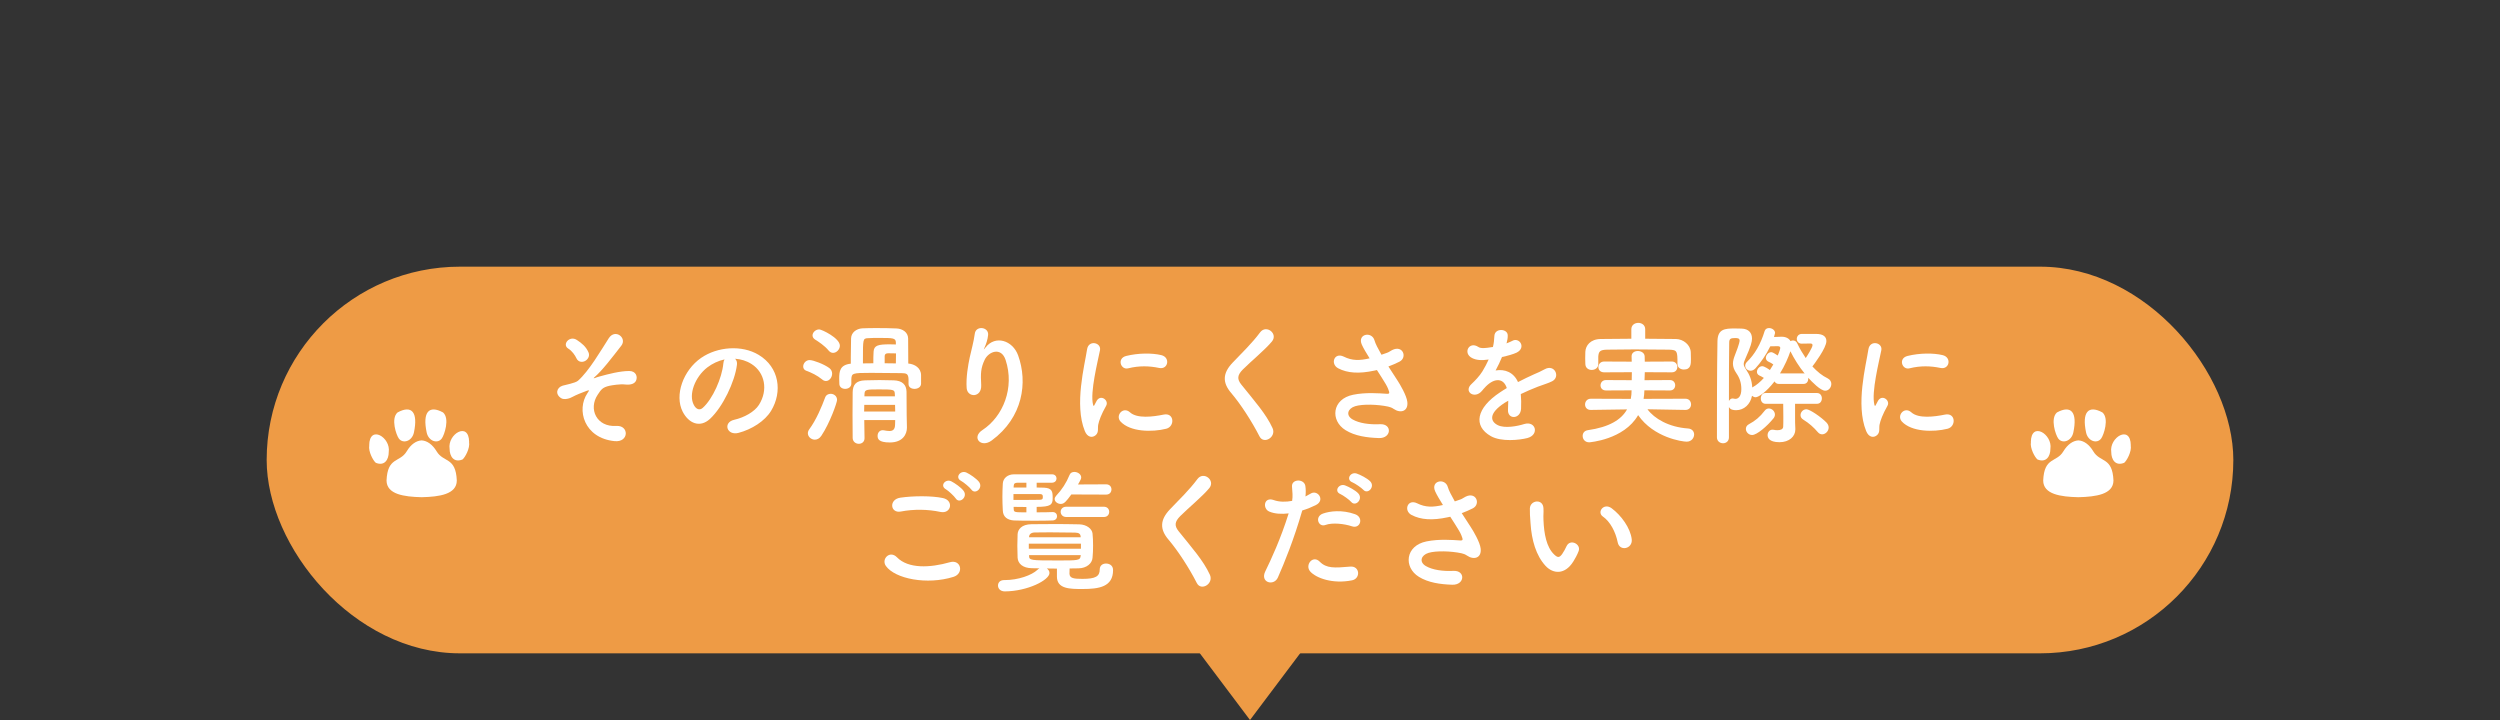 <?xml version="1.0" encoding="UTF-8"?>
<svg id="_レイヤー_2" data-name="レイヤー_2" xmlns="http://www.w3.org/2000/svg" xmlns:xlink="http://www.w3.org/1999/xlink" viewBox="0 0 375 108">
  <rect x="0" y="0" width="375" height="108" fill="#333333" stroke="none"/>
  <defs>
    <style>
      .cls-1 {
        fill: none;
      }

      .cls-2 {
        fill: #ee9b45;
      }

      .cls-3 {
        fill: #fff;
      }

      .cls-4 {
        clip-path: url(#clippath);
      }
    </style>
    <clipPath id="clippath">
      <rect class="cls-1" width="375" height="108"/>
    </clipPath>
  </defs>
  <g id="_レイヤー_1-2" data-name="レイヤー_1">
    <g class="cls-4">
      <rect class="cls-2" x="40" y="40" width="295" height="58" rx="29" ry="29"/>
      <g>
        <path class="cls-3" d="M88.12,58.97c.28-.42.34-.5-.08-.36-.68.24-1.78.7-2.12.9-.46.28-1.3.5-1.74.22-.94-.58-.7-1.6.22-1.88.38-.12,1.88-.38,2.3-.74,1.64-1.44,3.44-4.54,4.62-6.38.96-1.48,2.78-.04,1.88,1.12-1.34,1.72-2.86,3.74-4.06,4.76-.22.2.06.12.14.08.12-.06.36-.14.66-.22,1.3-.36,3.06-.82,4.44-.82,1.04,0,1.3.88,1.02,1.46-.18.38-.68.68-1.68.56-.66-.08-1.84.1-2.32.2-1.02.24-1.22.54-1.76,1.36-1.4,2.12-.16,4.86,2.82,4.66,1.92-.12,1.92,2.5-.28,2.28-4.56-.46-5.76-4.7-4.06-7.2ZM86.48,53.77c-.22-.48-.68-1.14-1.24-1.48-.98-.6.18-2.02,1.28-1.3.76.5,1.38,1,1.76,1.88.24.56-.14,1.1-.56,1.3s-.98.14-1.24-.4Z"/>
        <path class="cls-3" d="M110.54,54.73c-.32,2.54-2.12,6.32-4.04,8.1-1.54,1.42-3.22.64-4.1-1.08-1.26-2.48.08-6.2,2.76-8.06,2.46-1.7,6.12-1.98,8.64-.46,3.1,1.86,3.6,5.54,1.86,8.4-.94,1.54-2.9,2.78-4.88,3.3-1.76.46-2.38-1.56-.66-1.96,1.52-.34,3.06-1.2,3.72-2.24,1.42-2.24.88-4.86-1.1-6.12-.78-.5-1.62-.74-2.48-.8.22.2.34.52.28.92ZM106.1,55.11c-1.86,1.44-2.86,4.1-2.02,5.64.3.58.82.88,1.32.44,1.5-1.32,2.9-4.5,3.1-6.66.02-.24.08-.46.18-.62-.92.2-1.82.62-2.58,1.2Z"/>
        <path class="cls-3" d="M123.34,56.93c-.78-.64-1.64-1.04-2.36-1.3-.36-.12-.5-.38-.5-.66,0-.46.4-.96.96-.96s2.18.62,2.96,1.2c.3.22.42.54.42.84,0,.56-.42,1.1-.92,1.1-.18,0-.38-.06-.56-.22ZM122.22,65.95c-.54,0-1.04-.44-1.04-.96,0-.2.06-.38.2-.58,1.08-1.46,1.9-3.46,2.38-4.76.14-.4.48-.58.84-.58.48,0,.96.34.96.92,0,.38-1.08,3.48-2.36,5.38-.28.42-.64.58-.98.58ZM124.3,52.59c-.62-.76-1.56-1.36-2.04-1.66-.26-.16-.38-.4-.38-.62,0-.44.46-.9,1-.9.38,0,3.1,1.3,3.1,2.44,0,.56-.5,1.08-1.02,1.08-.22,0-.46-.1-.66-.34ZM136.28,56.87c-.04-.86-.36-.88-1.08-.9-.94-.02-2.94-.04-4.54-.04-2.84,0-2.9.06-2.96.94v.68c0,.5-.46.78-.92.78s-.88-.26-.88-.78c0-.26-.02-.5-.02-.74,0-1.12.1-2.08,1.74-2.26v-.98c0-.92.02-1.94.04-2.8.02-.9.8-1.46,1.68-1.52.48-.02,1.24-.04,2.06-.04,1.12,0,2.36.02,3.1.06.84.04,1.7.54,1.72,1.5.02,1.18.02,2.58.02,3.76.96.08,1.92.66,1.92,1.76v1.28c-.02.5-.5.76-.98.76s-.9-.24-.9-.72v-.74ZM129.64,63.01c0,.94.02,1.88.04,2.7v.02c0,.56-.42.84-.86.84s-.9-.3-.92-.86c0-1.1-.02-2.28-.02-3.46s.02-2.36.02-3.4c.02-1.1.46-1.76,1.88-1.8.7-.02,1.42-.04,2.14-.04s1.44.02,2.14.04c1.28.04,1.9.66,1.92,1.7,0,2.8.04,4.9.06,5.36v.04c0,.96-.6,2.22-2.56,2.22-1.72,0-1.84-.56-1.84-1s.28-.84.78-.84c.06,0,.12,0,.18.02.28.06.56.1.82.1.46,0,.82-.18.84-.92,0-.22.02-.48.02-.72h-4.64ZM134.38,51.39c0-.7-.46-.7-2.46-.7-.66,0-1.32,0-1.78.04-.7.04-.7.2-.7,3.12v.66c.5,0,1.02-.02,1.56-.02,0-.58,0-1.28.04-1.76.06-.94.74-1.08,2.42-1.08.3,0,.64,0,.92.02v-.28ZM129.64,60.73c0,.32-.02.66-.02,1h4.66c0-.32-.02-.66-.02-1h-4.62ZM134.22,59.03c-.04-.58-.2-.62-2.36-.62-1.84,0-2.14.02-2.18.62l-.02.42h4.58l-.02-.42ZM133.22,52.99c-.34,0-.5.14-.52.4v1.1c.58,0,1.14.02,1.68.02,0-.5.02-1,.02-1.5-.46,0-.96-.02-1.18-.02Z"/>
        <path class="cls-3" d="M147.36,64.51c3.1-2.02,4.86-6.34,3.48-10.52-.66-2-2.56-1.26-3.14-.02-.58,1.22-.62,2.04-.52,3.78.1,1.94-2.06,1.92-2.18.48-.12-1.58.22-3.5.46-4.62.22-1.02.6-2.34.76-3.56.16-1.26,2.1-1.02,2,.18-.06.68-.3,1.38-.52,1.86-.26.54-.06.28.14.02,1.46-1.88,4.06-1.06,4.88,1.2,1.46,4.04.74,9.3-3.96,12.76-1.62,1.2-3.08-.46-1.4-1.56Z"/>
        <path class="cls-3" d="M162.72,64.65c-1.6-3.94-.02-9.86.34-12.24.22-1.48,2.16-1.04,1.94.12-.32,1.62-1.52,6.32-1.04,8.18.06.26.14.2.22.02.04-.1.26-.5.34-.64.62-.98,1.86-.02,1.4.78-.74,1.3-1.06,2.22-1.18,2.8-.12.54.12,1.16-.38,1.6-.5.44-1.24.36-1.64-.62ZM168.08,63.23c-.82-.9.38-2.32,1.42-1.38,1.08.98,3.48.66,5.04.34,1.62-.34,1.72,1.78.4,2.12-2.14.54-5.42.48-6.86-1.08ZM169.22,55.25c-1.1.28-1.74-1.5-.28-1.86,1.78-.44,3.86-.46,5.26-.12,1.4.34,1.02,2.22-.34,1.92-1.44-.3-2.96-.36-4.64.06Z"/>
        <path class="cls-3" d="M188.92,65.45c-1.16-2.28-2.86-4.88-4.24-6.5-1.32-1.54-1.32-2.96.24-4.58,1.36-1.42,2.9-2.9,4.1-4.52.92-1.22,2.72.2,1.78,1.36-1,1.22-3.12,2.96-4.36,4.2-.86.86-.9,1.46-.24,2.28,2,2.5,3.7,4.38,4.68,6.52.62,1.34-1.32,2.52-1.96,1.24Z"/>
        <path class="cls-3" d="M209.62,57.07c.36.54,1.38,2.26,1.48,3.22.16,1.42-1.02,1.76-2.06,1.04-.26-.18-.54-.28-.82-.34-1.58-.34-3.82-.4-4.94-.06s-1.46,1.36-.4,1.98c1,.58,2.54.8,4.14.72,1.84-.08,1.72,2.14-.18,2.08-1.84-.06-3.6-.32-5-1.18-2.34-1.44-2.06-4.68,1.14-5.32,1.9-.38,3.84-.22,5.08-.14.3.02.38-.08.3-.34-.04-.14-.18-.58-.5-1.12-.36-.62-.84-1.34-1.32-2.1-.14.04-.26.06-.38.08-2.3.5-4.04.38-5.42-.34-1.24-.64-.62-2.46.82-1.76,1.28.64,2.38.6,3.88.26-.48-.78-.92-1.5-1.16-2.04-.74-1.62,1.5-2.08,1.9-.64.12.46.52,1.22,1.04,2.14.28-.1.56-.2.86-.3.28-.1.46-.26.74-.4,1.62-.82,2.32,1.12,1.1,1.74-.52.26-1.1.52-1.66.72.46.72.94,1.44,1.36,2.1Z"/>
        <path class="cls-3" d="M225.96,51.51c.32-.12.62-.24.84-.36,1.1-.66,2.18,1,.7,1.74-.5.24-1.36.48-2.2.66-.26.64-.6,1.36-.96,2.02,1.38-.24,2.7.26,3.36,1.74.82-.42,1.66-.84,2.44-1.18.48-.2,1.02-.44,1.56-.74,1.5-.84,2.4,1.16,1.12,1.8-.64.32-1.1.42-2.16.82-.84.32-1.74.72-2.54,1.1.06.66.08,1.48.04,2.2-.04.8-.56,1.22-1.06,1.24s-.96-.36-.9-1.14c.02-.42.04-.88.04-1.3-.18.1-.36.2-.52.3-2.48,1.6-2.18,2.8-1.06,3.36,1.06.54,3.02.14,3.96-.16,1.76-.54,2.32,1.62.48,2.1-1.18.3-3.9.6-5.46-.28-2.7-1.52-2.22-4.22,1.4-6.6.28-.18.6-.4.98-.62-.54-1.68-2.08-1.48-3.38.02l-.08.08c-.18.22-.32.4-.46.52-1.1.98-2.56-.16-1.36-1.24.52-.48,1.2-1.2,1.62-1.88.34-.56.66-1.16.94-1.78-1.08.16-1.84.1-2.48-.22-1.44-.72-.46-2.6.94-1.66.38.26,1.18.16,1.88.04.08-.02.2-.02.3-.04.14-.58.18-.98.22-1.68.08-1.2,1.96-1.08,2-.1.02.4-.06.78-.16,1.16l-.04.08Z"/>
        <path class="cls-3" d="M252.82,61.49l-5.7-.1c1.02,1.4,3.2,2.68,6.06,2.88.64.04.94.46.94.9,0,.52-.4,1.08-1.12,1.08-.66,0-4.94-.6-7.28-3.98-2.12,3.7-7.32,4.08-7.34,4.08-.64,0-.98-.48-.98-.96,0-.4.24-.78.76-.86,3.24-.46,5.04-1.58,5.9-3.12l-5.44.08h-.02c-.56,0-.84-.4-.84-.82s.3-.86.86-.86l6,.02c.08-.42.12-.84.12-1.28l-3.84.02c-.56,0-.82-.38-.82-.76,0-.4.28-.8.82-.8l3.86.02c0-.4.02-.8.02-1.2l-4.16.02c-.58,0-.86-.38-.86-.78,0-.42.3-.84.86-.84l4.14.02c0-.26,0-.52-.02-.78v-.04c0-.52.46-.78.94-.78s1,.28,1.02.8c.02.26.02.52.02.8l4.06-.02c.54,0,.82.4.82.82s-.28.8-.82.8l-4.06-.02c0,.4-.02.82-.04,1.2l3.82-.02c.52,0,.78.4.78.78,0,.4-.26.78-.78.78l-3.84-.02c0,.44-.06.88-.12,1.28l6.28-.02c.56,0,.84.42.84.86,0,.4-.28.82-.82.82h-.02ZM246.78,50.81c1.56,0,3.1.02,4.62.04,1.08.02,2.18.86,2.22,2.02.02.3.02.66.02,1,0,.72,0,1.56-1.06,1.56-.48,0-.96-.28-.96-.84v-.04c0-1.88-.02-2.06-1.26-2.1-1.58-.02-3.42-.04-5.2-.04-1.46,0-2.88.02-4.1.04-1.1.02-1.26.3-1.32,1.04v1.14c0,.56-.5.86-.98.86s-.94-.28-.96-.9c0-.26-.02-.56-.02-.86,0-.32.02-.64.02-.96.04-.94.76-1.9,2.3-1.92,1.52-.02,3.06-.04,4.6-.04v-1.42c0-.64.52-.96,1.04-.96s1.04.32,1.04.96v1.42Z"/>
        <path class="cls-3" d="M266.82,57.59c-.32,0-.52-.16-.64-.38-1.2,1.56-2.4,2.38-2.84,2.38-.2,0-.38-.1-.54-.22-.24,1.28-1.2,2.16-2.38,2.16-.44,0-.88-.08-1.08-.48v4.56c0,.58-.44.88-.88.88s-.92-.3-.92-.88c0-3.64,0-10.24.08-14.44.04-1.82,1.1-1.9,2.6-1.9.36,0,.74,0,1.04.02,1.04.04,1.54.64,1.54,1.5,0,.46-.14,1.1-1,3.02-.16.36-.24.58-.24.8,0,.24.1.44.34.8.54.8.88,1.6.94,2.72.02-.02.06-.04.08-.06.56-.3,1.14-.8,1.66-1.38-.22-.16-.44-.24-.7-.38-.24-.12-.34-.32-.34-.54,0-.4.36-.84.8-.84.32,0,1.02.48,1.14.58.18-.28.36-.56.52-.84-.24-.18-.46-.3-.74-.42-.26-.12-.38-.34-.38-.56,0-.4.36-.86.8-.86.12,0,.26.02.98.5.24-.54.38-1.02.38-1.14,0-.2-.16-.26-.42-.26s-.7.02-1.08.02c-.62,1.3-1.44,2.44-2.22,3.3-.24.26-.5.36-.74.36-.44,0-.8-.34-.8-.74,0-.2.08-.4.26-.58,1.16-1.12,2.06-2.66,2.66-4.64.1-.3.36-.44.66-.44.42,0,.9.3.9.74l-.16.6c.44-.02.88-.04,1.14-.04.68,0,1.12.28,1.34.66.12-.06.24-.1.36-.1.26,0,.52.14.66.46.36.78.8,1.5,1.26,2.18.16-.24,1.02-1.56,1.02-1.94,0-.18-.14-.24-.32-.24l-1.3.02h-.02c-.48,0-.72-.36-.72-.72s.26-.74.76-.74h2.12c1.14,0,1.56.46,1.56,1.08,0,1.04-1.84,3.46-2.1,3.8.72.78,1.48,1.4,2.28,1.78.4.2.56.52.56.84,0,.52-.38,1.02-.92,1.02-.7,0-2-1.34-2.54-1.94v.14c0,.4-.22.78-.7.78h-3.72ZM259.88,59.77c.06,0,.12,0,.18.02.08.02.16.04.26.04.44,0,.88-.4.88-1.46,0-.92-.24-1.66-.74-2.38-.36-.52-.52-.98-.52-1.44,0-.4.12-.82.3-1.28.7-1.76.7-2.12.7-2.18,0-.36-.32-.38-.68-.38-.66,0-.88.1-.88.7-.04,2.36-.04,5.54-.04,8.74.12-.22.3-.38.54-.38ZM262.82,65.25c-.54,0-.94-.46-.94-.92,0-.26.14-.54.46-.7.94-.5,1.66-1.1,2.36-2.02.18-.24.4-.34.62-.34.48,0,.92.42.92.92,0,.16-.06.36-.2.54-.98,1.22-2.52,2.52-3.22,2.52ZM269.26,60.57v1.98c0,.44,0,1.22.04,1.78v.1c0,1.04-.92,1.9-2.38,1.9-1.6,0-1.78-.72-1.78-1.06,0-.42.28-.82.72-.82.08,0,.14,0,.22.02.16.04.34.06.54.06.42,0,.84-.12.86-.52.02-.28.02-.86.02-1.5s0-1.38-.02-1.94h-2.64c-.48,0-.72-.4-.72-.8,0-.42.24-.82.72-.82h7.7c.5,0,.74.4.74.8,0,.42-.24.82-.74.82h-3.28ZM270.54,56.01c.06,0,.1,0,.16.02-.84-1.02-1.58-2.22-2.14-3.34-.32.94-.84,2.16-1.56,3.32h3.54ZM272.68,64.83c-.62-.72-1.3-1.34-2.18-1.88-.3-.18-.42-.42-.42-.68,0-.44.38-.88.88-.88s2.18,1.14,3.02,2c.22.24.32.48.32.74,0,.54-.48,1.02-.98,1.02-.22,0-.46-.1-.64-.32Z"/>
        <path class="cls-3" d="M279.92,64.65c-1.6-3.94-.02-9.86.34-12.24.22-1.48,2.16-1.04,1.94.12-.32,1.62-1.52,6.32-1.04,8.18.06.26.14.2.22.02.04-.1.26-.5.34-.64.62-.98,1.86-.02,1.4.78-.74,1.3-1.06,2.22-1.18,2.8-.12.54.12,1.16-.38,1.6-.5.44-1.24.36-1.64-.62ZM285.28,63.23c-.82-.9.38-2.32,1.42-1.38,1.08.98,3.48.66,5.04.34,1.62-.34,1.72,1.78.4,2.12-2.14.54-5.42.48-6.86-1.08ZM286.42,55.25c-1.1.28-1.74-1.5-.28-1.86,1.78-.44,3.86-.46,5.26-.12,1.4.34,1.02,2.22-.34,1.92-1.44-.3-2.96-.36-4.64.06Z"/>
        <path class="cls-3" d="M132.88,84.89c-.72-1.02.58-2.4,1.66-1.3,1.7,1.74,4.94,1.6,7.96.74,1.66-.46,2.14,1.7.52,2.2-3.96,1.24-8.76.3-10.14-1.64ZM135.12,76.73c-1.58.3-1.84-1.82-.06-2.08,1.9-.28,4.72-.3,6.38.06,1.68.36,1.24,2.42-.38,2.08-1.86-.4-3.98-.44-5.94-.06ZM143.36,74.77c-.22-.34-1.1-1.16-1.48-1.38-.96-.54-.04-1.64.84-1.18.5.26,1.44.9,1.82,1.42.68.92-.62,2-1.18,1.14ZM144.16,72.13c-.98-.52-.08-1.66.82-1.24.52.24,1.46.88,1.86,1.38.7.9-.56,2-1.14,1.16-.24-.34-1.16-1.1-1.54-1.3Z"/>
        <path class="cls-3" d="M158.54,85.29c-.52,0-1.02-.02-1.52-.02.24.16.4.4.4.68,0,1.06-3.28,2.74-6.7,2.76-.68,0-1.02-.44-1.02-.88s.3-.82.94-.82h.1c1.98,0,4.02-.72,4.88-1.54.1-.1.2-.16.3-.22-.4,0-.76-.02-1.14-.02-1.36-.02-2.08-.68-2.14-1.56-.02-.56-.04-1.2-.04-1.8s.02-1.24.04-1.74c.04-.72.6-1.48,2.08-1.5,1-.02,2.06-.02,3.12-.02,1.32,0,2.66,0,4.04.04,1.14.02,1.94.7,2,1.38.06.54.08,1.18.08,1.82s-.02,1.26-.08,1.82c-.06.82-.86,1.56-2.1,1.58-.44,0-.88.02-1.34.02-.02.26-.02.52-.02.8.04.68.66.76,1.96.76,1.96,0,2.58-.38,2.58-1.42,0-.6.46-.88.94-.88s1.06.26,1.06.98c0,2.52-2.1,2.84-4.58,2.84-1.88,0-3.84,0-3.84-1.86v-1.2ZM157.92,76.81c.42,0,.64.32.64.62,0,.32-.22.62-.66.64-.48.02-1.56.04-2.66.04-1.36,0-2.74-.02-3.14-.04-.96-.06-1.64-.5-1.68-1.5-.04-.74-.06-1.4-.06-2.04s.02-1.28.06-1.98c.04-.84.76-1.4,1.66-1.4h5.74c.44,0,.66.32.66.62,0,.32-.22.62-.68.64h-2.3v.72c.48,0,.86.02,1.1.02,1.26.06,1.3.62,1.3,1.58s-.26,1.3-2.4,1.3v.82c1.04,0,2.02-.02,2.4-.04h.02ZM156.42,74.41c-.02-.2-.12-.28-.4-.3h-4v.88c1.06,0,3.2,0,3.92-.02.36-.02.46-.08.48-.3v-.26ZM153.96,72.41h-1.36c-.32.02-.52.08-.54.44l-.02.28h1.92v-.72ZM153.96,76.05c-.7,0-1.4,0-1.92-.02l.02.38c.02.44.2.44,1.9.44v-.8ZM162.14,81.55h-7.82v.76h7.82v-.76ZM162.1,80.53c-.02-.42-.2-.62-.84-.64-1.12-.02-2.46-.04-3.76-.04-.8,0-1.6,0-2.3.02-.6.02-.82.32-.84.66v.06h7.74v-.06ZM162.12,83.27h-7.76v.1c.02.68.18.7,4.34.7,3,0,3.34,0,3.4-.7l.02-.1ZM160.7,74.17c-.78,1.06-1.08,1.42-1.58,1.42-.46,0-.92-.32-.92-.74,0-.16.08-.32.22-.48.88-.94,1.52-1.92,2.02-3.14.12-.32.42-.44.72-.44.48,0,1.02.34,1.02.82,0,.08-.02.18-.06.28-.12.26-.26.52-.42.78l4.22-.02c.54,0,.8.38.8.76,0,.4-.26.78-.8.78l-5.22-.02ZM159.94,77.55c-.56,0-.84-.4-.84-.78s.28-.76.84-.76h5.64c.54,0,.8.38.8.76,0,.4-.26.78-.8.78h-5.64Z"/>
        <path class="cls-3" d="M179.52,87.45c-1.16-2.28-2.86-4.88-4.24-6.5-1.32-1.54-1.32-2.96.24-4.58,1.36-1.42,2.9-2.9,4.1-4.52.92-1.22,2.72.2,1.78,1.36-1,1.22-3.12,2.96-4.36,4.2-.86.86-.9,1.46-.24,2.28,2,2.5,3.7,4.38,4.68,6.52.62,1.34-1.32,2.52-1.96,1.24Z"/>
        <path class="cls-3" d="M191.68,86.63c-.6,1.34-2.72.76-1.88-.94.86-1.76,2.28-4.8,3.5-8.68-1.06.12-2.08.08-2.92-.28-1.02-.44-.82-2.26.68-1.72.84.3,1.82.3,2.76.12.12-.74.04-1.28-.02-2.16-.08-1.14,1.8-1.2,2-.1.08.5.08,1.04.02,1.6.28-.14.52-.28.76-.42,1.04-.68,2.28.98.78,1.72-.56.28-1.28.58-2.02.8-1.26,4.38-2.68,7.84-3.66,10.06ZM196.54,85.73c-.86-.96.38-2.54,1.42-1.48,1.02,1.04,2.24.94,4.58.74,1.46-.12,1.58,1.8.26,2.06-2.9.58-5.38-.34-6.26-1.32ZM198.8,78.75c-1.04.38-1.66-1.26-.34-1.72,1.02-.36,2.84-.6,4.8.1,1.34.48.8,2.24-.46,1.82-1.12-.38-2.94-.6-4-.2ZM201.06,74.11c-1.02-.42-.22-1.64.7-1.3.54.2,1.54.72,1.98,1.2.78.84-.4,2.06-1.06,1.28-.26-.32-1.22-1-1.62-1.18ZM202.86,72.35c-1.02-.4-.3-1.62.64-1.32.54.18,1.56.7,2.02,1.16.8.8-.34,2.04-1.02,1.28-.28-.3-1.24-.96-1.64-1.12Z"/>
        <path class="cls-3" d="M220.62,79.07c.36.54,1.38,2.26,1.48,3.22.16,1.42-1.02,1.76-2.06,1.04-.26-.18-.54-.28-.82-.34-1.58-.34-3.82-.4-4.94-.06s-1.46,1.36-.4,1.98c1,.58,2.54.8,4.14.72,1.84-.08,1.72,2.14-.18,2.08-1.84-.06-3.6-.32-5-1.18-2.34-1.44-2.06-4.68,1.14-5.32,1.9-.38,3.84-.22,5.08-.14.3.02.38-.08.3-.34-.04-.14-.18-.58-.5-1.12-.36-.62-.84-1.34-1.32-2.1-.14.04-.26.06-.38.08-2.3.5-4.04.38-5.42-.34-1.24-.64-.62-2.46.82-1.76,1.28.64,2.38.6,3.88.26-.48-.78-.92-1.5-1.16-2.04-.74-1.62,1.5-2.08,1.9-.64.12.46.52,1.22,1.04,2.14.28-.1.56-.2.86-.3.28-.1.46-.26.74-.4,1.62-.82,2.32,1.12,1.1,1.74-.52.26-1.1.52-1.66.72.46.72.94,1.44,1.36,2.1Z"/>
        <path class="cls-3" d="M231.84,84.89c-1.44-1.56-2.1-3.88-2.26-6.4-.08-1.14-.12-1.5-.1-2.22.04-1.26,1.98-1.52,2.04-.02.04.78-.04.82,0,1.74.08,2.1.46,4.08,1.58,5.16.52.5.78.56,1.22-.04.24-.34.52-.86.66-1.18.54-1.16,2.2-.32,1.82.72-.2.56-.56,1.18-.78,1.54-1.28,2.08-3.06,1.9-4.18.7ZM242.66,81.37c-.32-1.6-1.14-3.14-2.22-3.88-.96-.66.12-2.14,1.32-1.24,1.42,1.06,2.8,2.94,3,4.64.16,1.46-1.82,1.86-2.1.48Z"/>
      </g>
      <polygon class="cls-2" points="179.5 97.36 195.5 97.36 187.5 108 179.5 97.36"/>
      <g>
        <path class="cls-3" d="M308.73,65.77c.61.85,1.99.43,2.27-.9.64-3.03-.32-4.17-2.46-3-1.03.91-.2,3.36.19,3.9Z"/>
        <path class="cls-3" d="M315.18,65.77c-.61.85-1.99.43-2.27-.9-.64-3.03.32-4.17,2.46-3,1.03.91.2,3.36-.19,3.9Z"/>
        <path class="cls-3" d="M319.62,66.81c-.03-3.17-3.27-1.19-2.93,1.01,0,1.11.62,2.14,1.94,1.6.37-.29,1.15-1.68.98-2.61Z"/>
        <path class="cls-3" d="M304.63,66.31c.03-3.17,3.27-1.19,2.93,1.01,0,1.11-.62,2.14-1.94,1.6-.37-.29-1.15-1.68-.98-2.61Z"/>
        <path class="cls-3" d="M314,67.71c-.64-1.08-1.44-1.6-2.23-1.65h0s-.01,0-.02,0c0,0-.01,0-.02,0h0c-.79.06-1.58.58-2.23,1.65-1.02,1.71-2.87.79-3.02,4.37.01,2.07,2.62,2.44,5.25,2.5h0s.01,0,.02,0c0,0,.02,0,.02,0h0c1.31-.03,2.61-.14,3.59-.49.99-.36,1.65-.97,1.66-2.01-.15-3.58-2-2.66-3.02-4.37Z"/>
      </g>
      <g>
        <path class="cls-3" d="M66.27,65.77c-.61.85-1.99.43-2.27-.9-.64-3.03.32-4.17,2.46-3,1.03.91.2,3.36-.19,3.9Z"/>
        <path class="cls-3" d="M59.82,65.77c.61.85,1.99.43,2.27-.9.64-3.03-.32-4.17-2.46-3-1.03.91-.2,3.36.19,3.9Z"/>
        <path class="cls-3" d="M55.38,66.81c.03-3.17,3.27-1.19,2.93,1.01,0,1.11-.62,2.14-1.94,1.6-.37-.29-1.15-1.68-.98-2.61Z"/>
        <path class="cls-3" d="M70.37,66.31c-.03-3.17-3.27-1.19-2.93,1.01,0,1.11.62,2.14,1.94,1.6.37-.29,1.15-1.68.98-2.61Z"/>
        <path class="cls-3" d="M61,67.71c.64-1.08,1.44-1.6,2.23-1.65h0s.01,0,.02,0c0,0,.01,0,.02,0h0c.79.06,1.58.58,2.23,1.65,1.02,1.71,2.87.79,3.02,4.37-.01,2.07-2.62,2.44-5.25,2.5h0s-.01,0-.02,0c0,0-.02,0-.02,0h0c-1.31-.03-2.61-.14-3.59-.49-.99-.36-1.65-.97-1.66-2.01.15-3.58,2-2.66,3.02-4.37Z"/>
      </g>
    </g>
  </g>
</svg>
